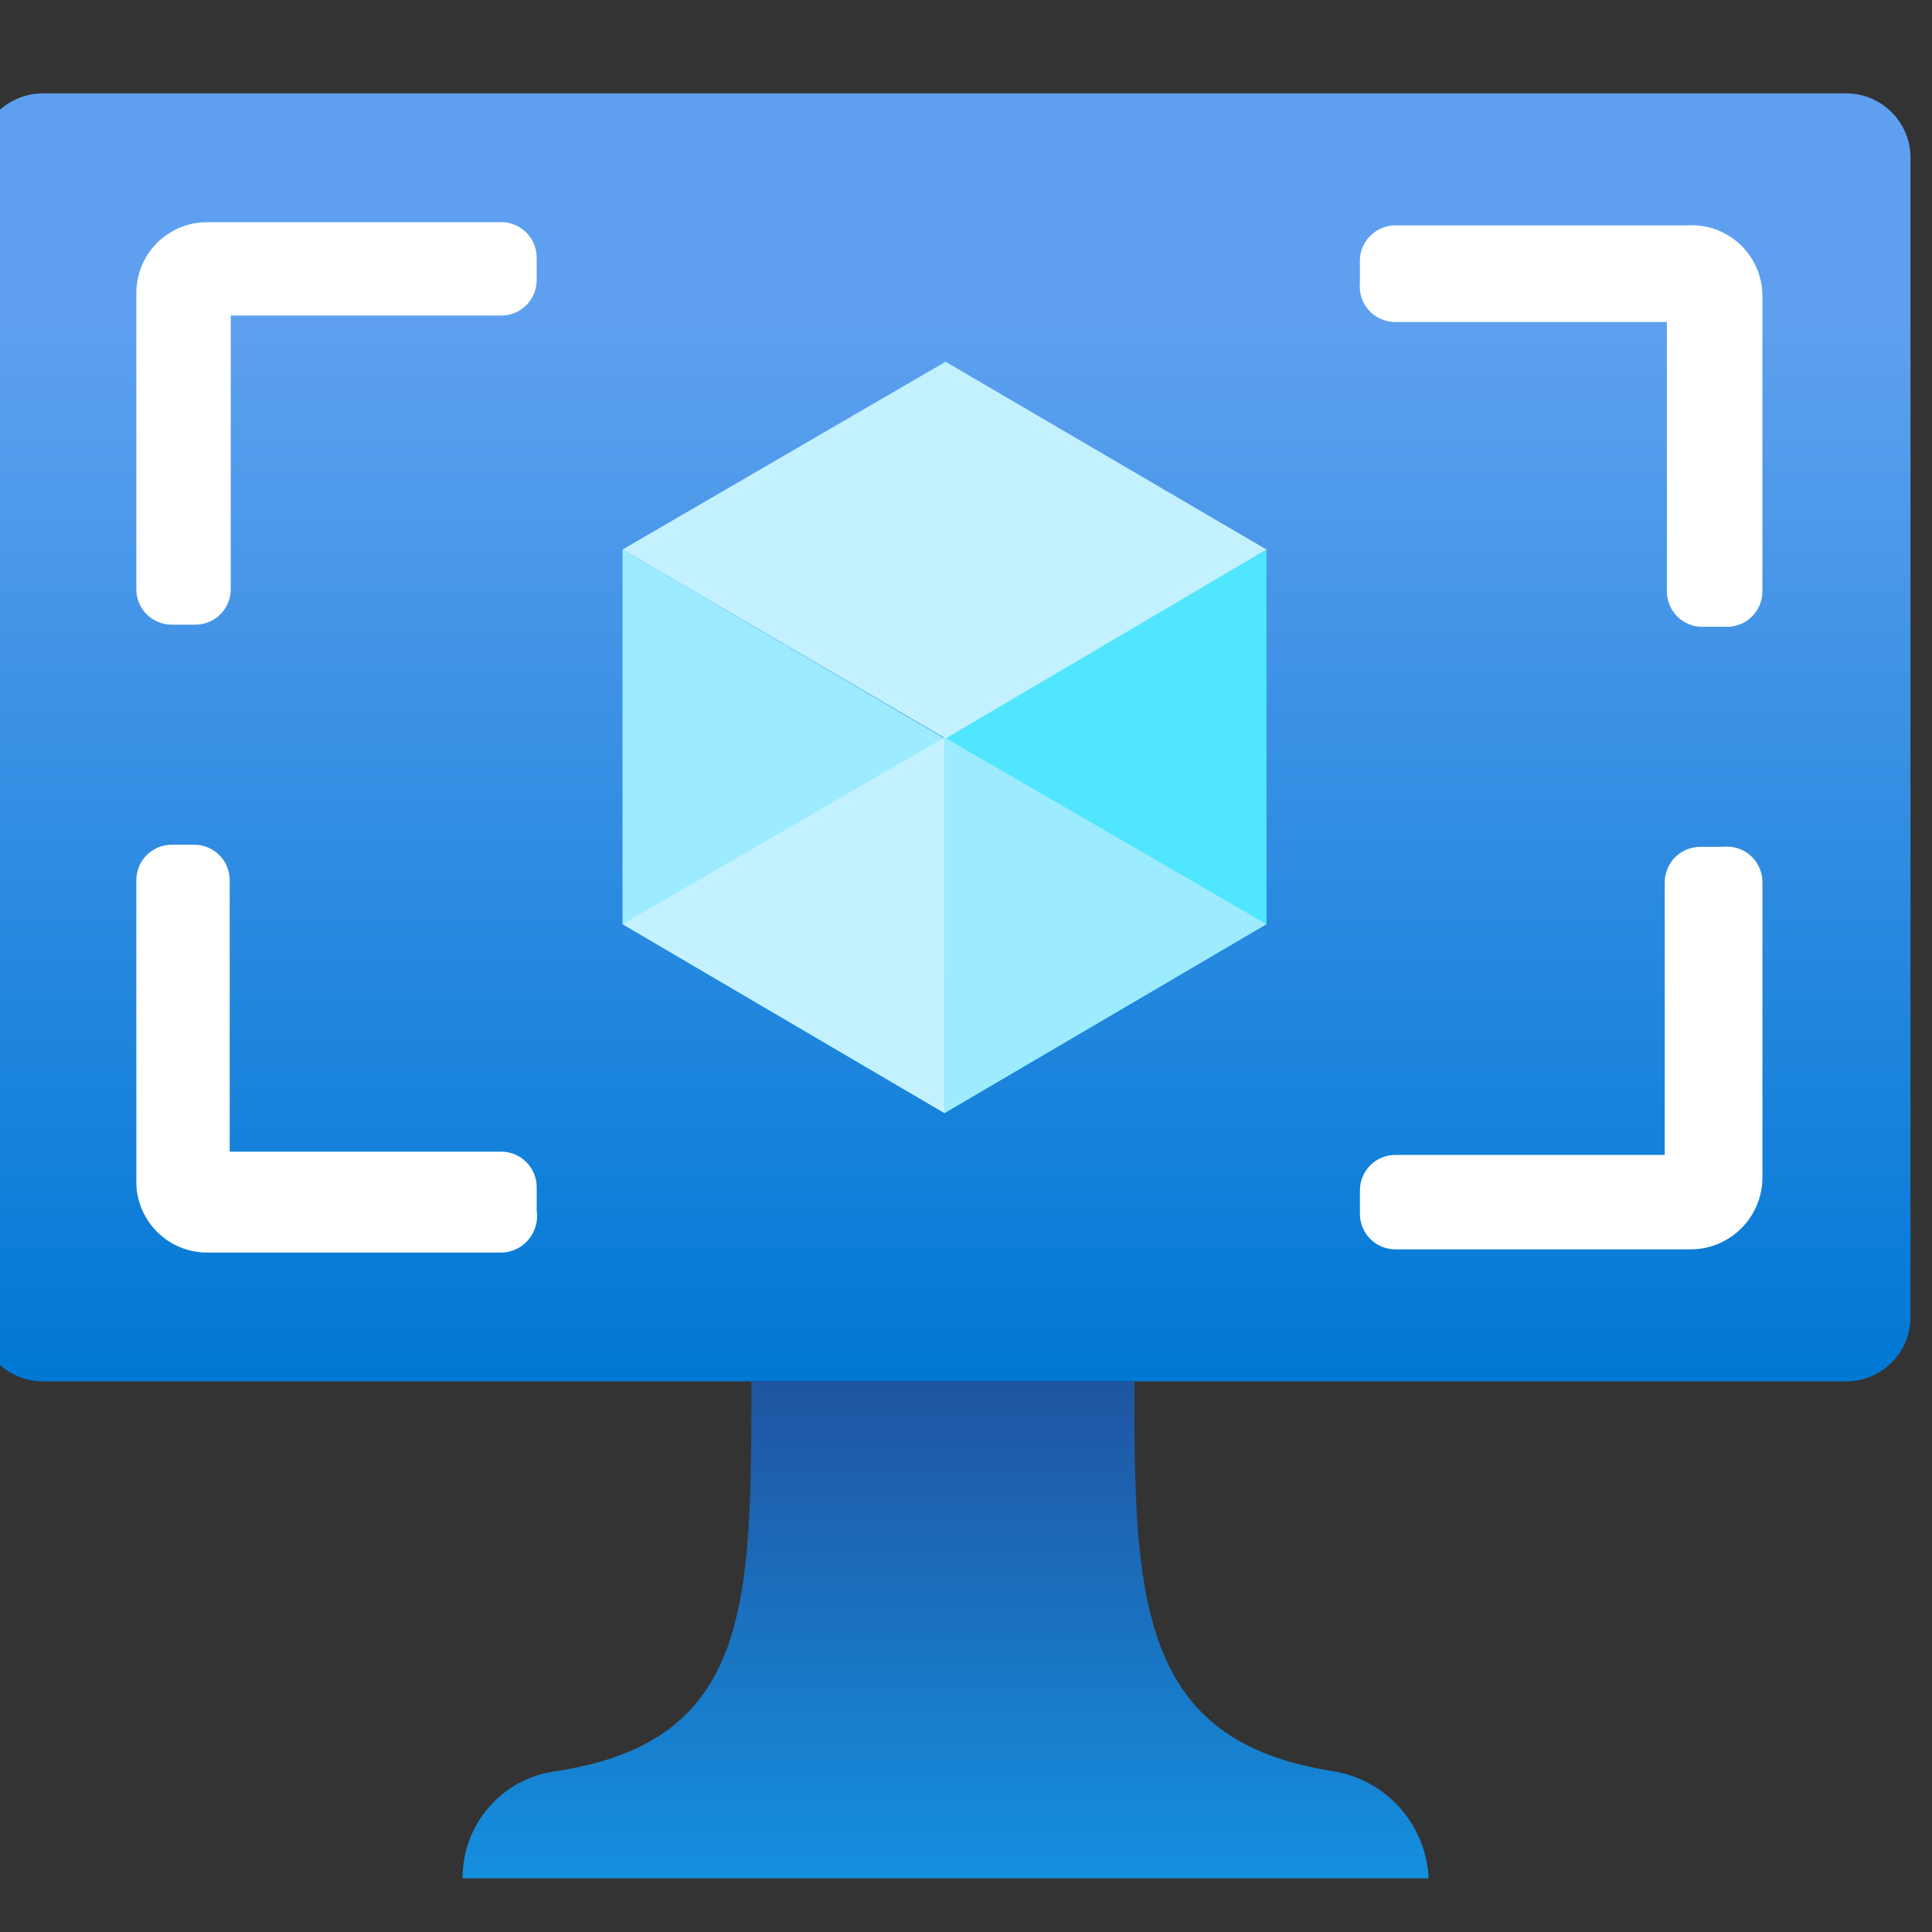 <svg data-slug-id="compute33" viewBox="0 0 48 48" xmlns="http://www.w3.org/2000/svg">
<rect x="0" y="0" width="48" height="48" fill="#333333" stroke="none"/>
<g clip-path="url(#compute33_343029b3-38ae-4c27-aa0e-c86f9edf84da)">
<path d="M45.866 2.32H1.066C0.183 2.32 -0.534 3.037 -0.534 3.92V32.72C-0.534 33.604 0.183 34.32 1.066 34.32H45.866C46.75 34.32 47.466 33.604 47.466 32.72V3.92C47.466 3.037 46.75 2.32 45.866 2.32Z" fill="url(#compute33_a188f3fc-b3ed-46c7-a196-2bdacdc9e8db)"/>
<path d="M31.466 13.653V22.96L23.466 27.654V18.32L31.466 13.653Z" fill="#50E6FF"/>
<path d="M31.466 13.653L23.493 18.347L15.466 13.653L23.493 8.987L31.466 13.653Z" fill="#C3F1FF"/>
<path d="M23.466 18.347V27.654L15.466 22.96V13.653L23.466 18.347Z" fill="#9CEBFF"/>
<path d="M15.466 22.96L23.466 18.32V27.654L15.466 22.96Z" fill="#C3F1FF"/>
<path d="M31.466 22.96L23.466 18.32V27.654L31.466 22.96Z" fill="#9CEBFF"/>
<path d="M33.093 44C28.347 43.254 28.16 39.84 28.187 34.32H18.667C18.667 39.84 18.667 43.254 13.84 44C13.19 44.079 12.591 44.394 12.158 44.886C11.725 45.378 11.489 46.012 11.493 46.667H35.493C35.464 46.013 35.208 45.39 34.771 44.904C34.333 44.418 33.74 44.098 33.093 44V44Z" fill="url(#compute33_a0ece440-3abd-4fc0-a5ba-02f17cc307f0)"/>
<path d="M12.48 5.52H5.147C4.68 5.52 4.232 5.705 3.902 6.035C3.572 6.365 3.387 6.813 3.387 7.28V14.64C3.387 14.873 3.479 15.097 3.644 15.262C3.809 15.427 4.033 15.52 4.267 15.52H4.853C5.087 15.52 5.311 15.427 5.476 15.262C5.641 15.097 5.733 14.873 5.733 14.64V7.84H12.48C12.709 7.833 12.926 7.737 13.085 7.573C13.244 7.409 13.334 7.189 13.333 6.96V6.4C13.334 6.171 13.244 5.951 13.085 5.787C12.926 5.622 12.709 5.527 12.48 5.52V5.52Z" fill="white"/>
<path d="M12.48 28.613H5.707V21.867C5.707 21.751 5.684 21.637 5.64 21.53C5.596 21.423 5.531 21.326 5.449 21.245C5.367 21.163 5.27 21.098 5.164 21.054C5.057 21.01 4.942 20.987 4.827 20.987H4.267C4.151 20.987 4.037 21.01 3.93 21.054C3.823 21.098 3.726 21.163 3.645 21.245C3.563 21.326 3.498 21.423 3.454 21.53C3.41 21.637 3.387 21.751 3.387 21.867V29.334C3.383 29.567 3.426 29.799 3.513 30.015C3.6 30.232 3.729 30.429 3.893 30.595C4.057 30.762 4.252 30.894 4.467 30.984C4.682 31.074 4.913 31.12 5.147 31.12H12.48C12.607 31.114 12.731 31.081 12.844 31.025C12.957 30.968 13.057 30.888 13.138 30.79C13.218 30.692 13.277 30.578 13.311 30.456C13.345 30.333 13.352 30.206 13.334 30.08V29.494C13.334 29.265 13.245 29.045 13.085 28.881C12.926 28.716 12.709 28.62 12.48 28.613V28.613Z" fill="white"/>
<path d="M41.893 5.6H34.666C34.433 5.6 34.209 5.693 34.044 5.858C33.879 6.023 33.786 6.247 33.786 6.48V7.04C33.775 7.162 33.79 7.285 33.829 7.401C33.868 7.518 33.931 7.624 34.014 7.715C34.097 7.805 34.198 7.877 34.31 7.926C34.422 7.975 34.544 8.001 34.666 8H41.413V14.693C41.413 14.927 41.506 15.151 41.671 15.316C41.836 15.481 42.06 15.573 42.293 15.573H42.907C43.14 15.573 43.364 15.481 43.529 15.316C43.694 15.151 43.786 14.927 43.786 14.693V7.36C43.787 7.117 43.738 6.877 43.641 6.654C43.544 6.432 43.403 6.231 43.225 6.066C43.047 5.901 42.837 5.774 42.608 5.694C42.379 5.614 42.135 5.582 41.893 5.6Z" fill="white"/>
<path d="M42.8 21.04H42.24C42.007 21.04 41.783 21.133 41.618 21.298C41.453 21.463 41.36 21.687 41.36 21.92V28.694H34.667C34.433 28.694 34.209 28.786 34.044 28.951C33.879 29.116 33.787 29.34 33.787 29.573V30.16C33.787 30.393 33.879 30.617 34.044 30.782C34.209 30.947 34.433 31.04 34.667 31.04H42C42.469 31.04 42.92 30.856 43.254 30.526C43.588 30.197 43.78 29.749 43.787 29.28V21.92C43.788 21.795 43.762 21.671 43.711 21.557C43.66 21.442 43.586 21.34 43.492 21.257C43.399 21.174 43.289 21.111 43.169 21.074C43.05 21.037 42.924 21.025 42.8 21.04V21.04Z" fill="white"/>
</g>
<defs>
<linearGradient id="compute33_a188f3fc-b3ed-46c7-a196-2bdacdc9e8db" x1="23.466" y1="34.32" x2="23.466" y2="2.32" gradientUnits="userSpaceOnUse">
<stop stop-color="#0078D4"/>
<stop offset="0.82" stop-color="#5EA0EF"/>
</linearGradient>
<linearGradient id="compute33_a0ece440-3abd-4fc0-a5ba-02f17cc307f0" x1="23.494" y1="46.667" x2="23.494" y2="34.32" gradientUnits="userSpaceOnUse">
<stop stop-color="#1490DF"/>
<stop offset="0.98" stop-color="#1F56A3"/>
</linearGradient>
<clipPath id="compute33_343029b3-38ae-4c27-aa0e-c86f9edf84da">
<path d="M0 0H48V48H0V0Z" fill="white"/>
</clipPath>
</defs>
</svg>
